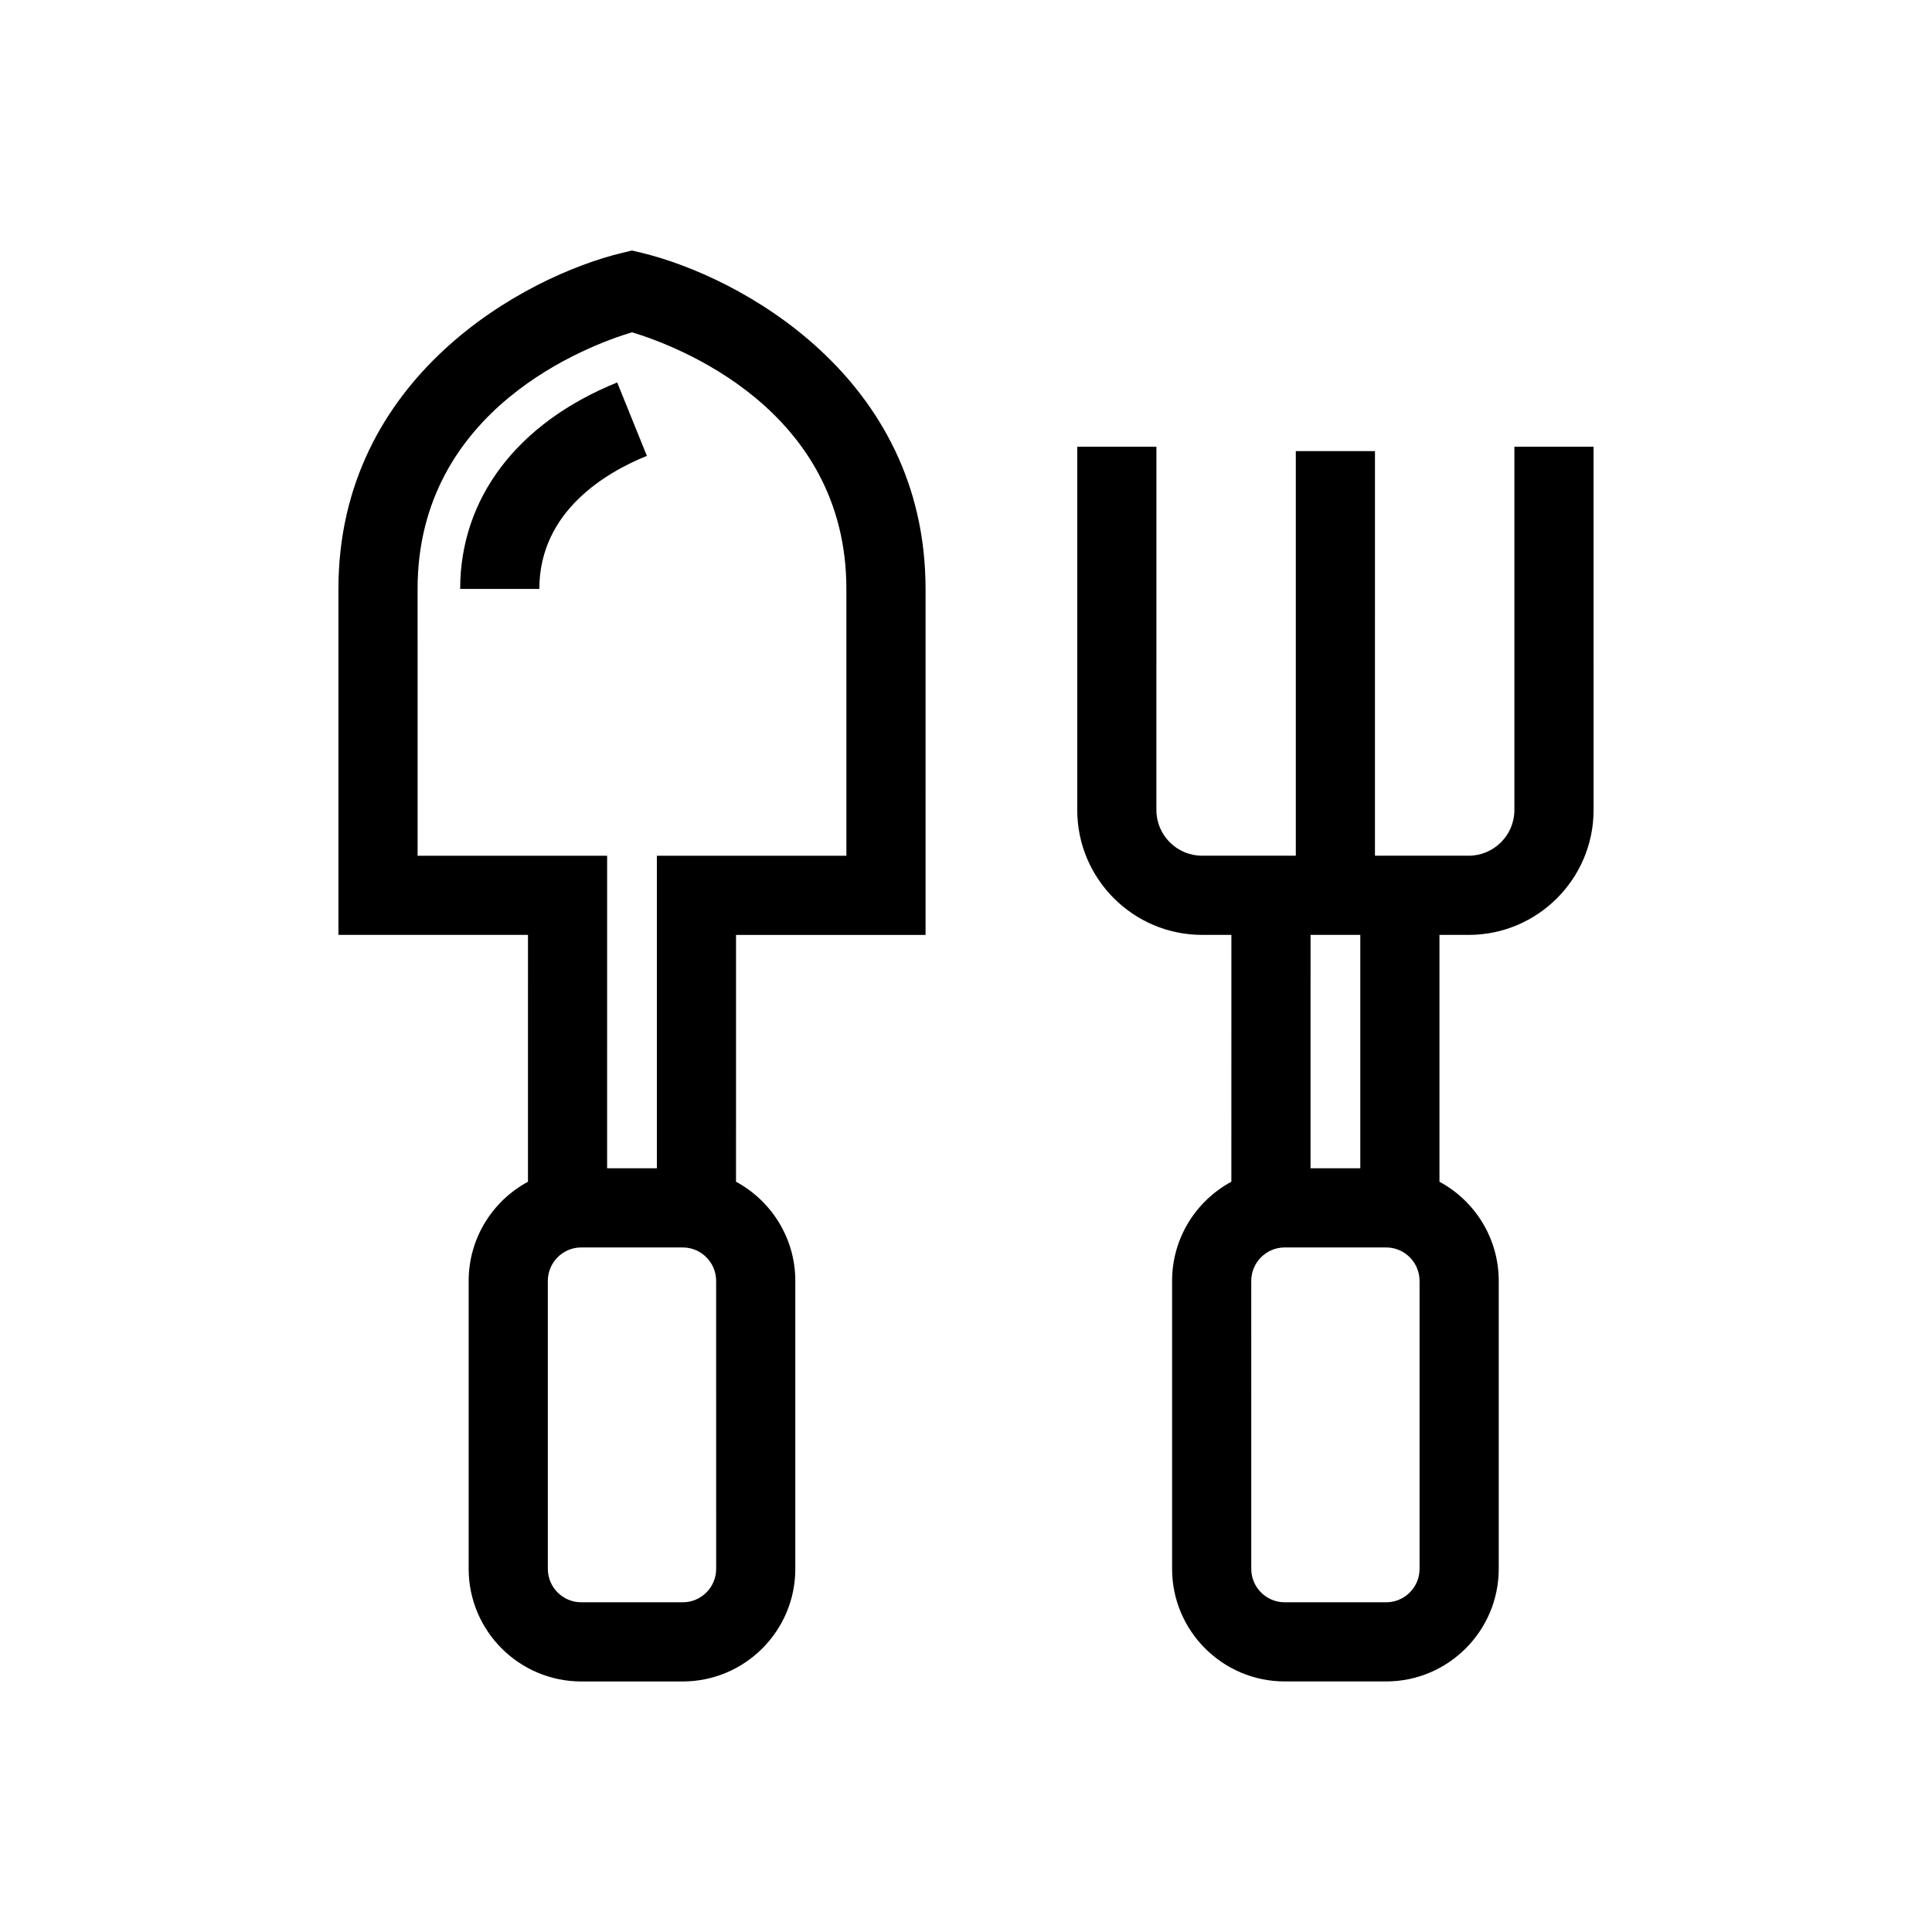 <?xml version="1.0" encoding="UTF-8"?>
<!-- Uploaded to: SVG Repo, www.svgrepo.com, Generator: SVG Repo Mixer Tools -->
<svg fill="#000000" width="800px" height="800px" version="1.1" viewBox="144 144 512 512" xmlns="http://www.w3.org/2000/svg">
 <g>
  <path d="m265.95 300.07h20.98c0-20.652 17.855-30.953 28.5-35.262l-7.867-19.453c-26.445 10.699-41.613 30.641-41.613 54.715z"/>
  <path d="m313.93 210.97-2.445-0.582-2.445 0.582c-26.062 6.25-75.352 32.902-75.352 89.102l0.004 91.688h50.227l-0.004 65.418c-9.348 5.039-15.715 14.93-15.715 26.273v76.316c0 16.453 13.391 29.836 29.844 29.836h26.883c16.457 0 29.84-13.387 29.84-29.836v-76.316c0-11.344-6.367-21.23-15.715-26.281l0.004-65.406h50.23l-0.004-91.688c0.004-56.199-49.289-82.852-75.352-89.105zm19.859 348.8c0 4.883-3.977 8.855-8.859 8.855h-26.883c-4.887 0-8.863-3.977-8.863-8.855l-0.004-76.32c0-4.883 3.981-8.863 8.863-8.863h26.883c4.887 0 8.859 3.984 8.859 8.863zm34.516-188.99h-50.23v82.828h-13.184l0.004-82.828h-50.227l-0.004-70.707c0-47.914 45.504-64.609 56.812-68.012 11.355 3.422 56.824 20.121 56.824 68.012z"/>
  <path d="m545.33 262.39v96.266c0 6.68-5.438 12.117-12.117 12.117h-24.836l0.004-107.23h-20.98v107.23h-24.828c-6.68 0-12.117-5.438-12.117-12.117l0.004-96.266h-20.98v96.266c0 18.25 14.848 33.098 33.098 33.098h7.754l-0.008 65.418c-9.344 5.047-15.707 14.93-15.707 26.273v76.316c0 16.453 13.387 29.836 29.844 29.836h26.883c16.453 0 29.836-13.387 29.836-29.836v-76.316c0-11.344-6.363-21.227-15.707-26.273v-65.414h7.746c18.25 0 33.098-14.848 33.098-33.098l-0.004-96.27zm-54.02 129.37h13.184v61.848h-13.188zm28.891 168.01c0 4.883-3.977 8.855-8.855 8.855h-26.883c-4.887 0-8.863-3.977-8.863-8.855l-0.004-76.32c0-4.883 3.977-8.863 8.863-8.863h26.883c4.883 0 8.855 3.984 8.855 8.863z"/>
 </g>
</svg>